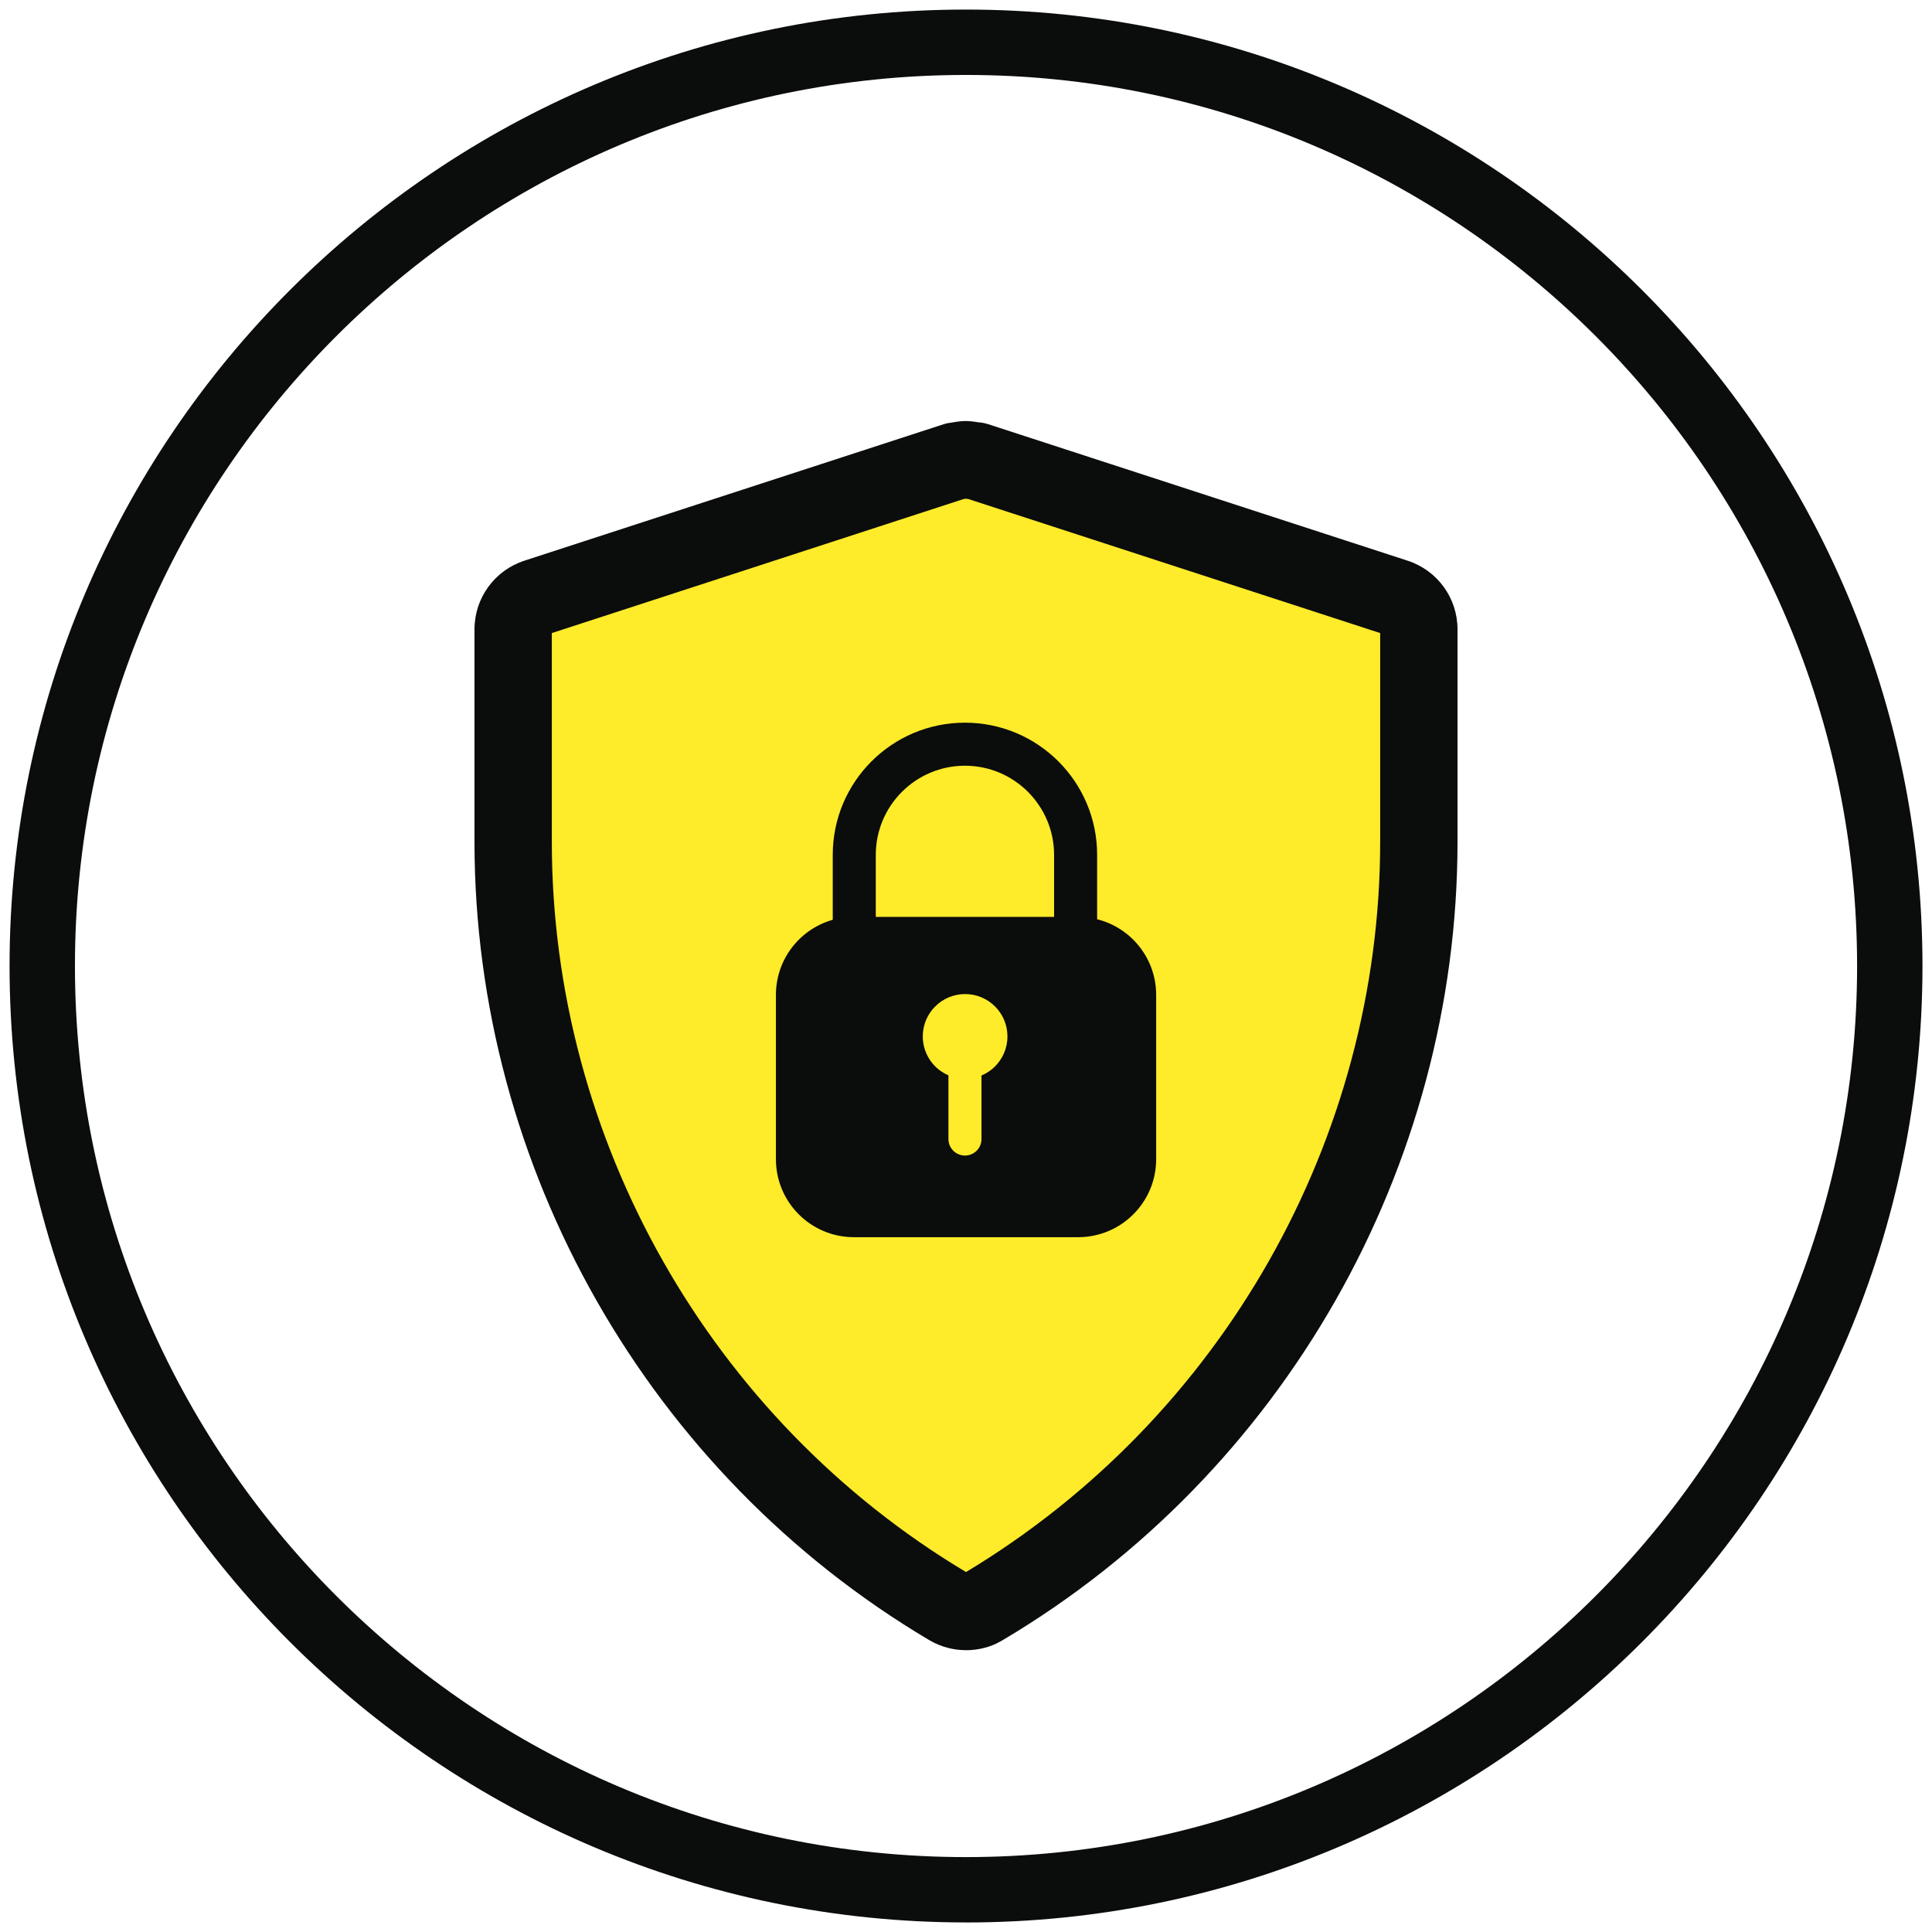 <svg width="101" height="101" viewBox="0 0 101 101" fill="none" xmlns="http://www.w3.org/2000/svg">
<g clip-path="url(#clip0_23_313)">
<path fill-rule="evenodd" clip-rule="evenodd" d="M72.964 31.222L51.043 24.087C50.999 24.072 50.952 24.087 50.907 24.074C50.77 24.041 50.637 24.041 50.497 24.041C50.357 24.041 50.224 24.041 50.088 24.076C50.044 24.087 49.999 24.072 49.953 24.087L28.036 31.222C27.314 31.456 26.825 32.128 26.825 32.888V43.988C26.825 60.326 35.553 75.652 49.602 83.988C49.606 83.99 49.613 83.988 49.617 83.991C49.622 83.993 49.624 84 49.63 84.004C49.899 84.159 50.199 84.233 50.497 84.233C50.796 84.233 51.096 84.157 51.365 84.004C51.37 84.002 51.372 83.995 51.378 83.991C51.381 83.99 51.389 83.991 51.392 83.988C65.443 75.65 74.172 60.322 74.172 43.988V32.888C74.172 32.128 73.684 31.456 72.962 31.222H72.964Z" fill="#FEEB29"/>
<path fill-rule="evenodd" clip-rule="evenodd" d="M28.848 33.095V44.001C28.848 59.578 37.141 74.192 50.501 82.183C63.897 74.123 72.152 59.54 72.152 44.001V33.095L50.634 26.092C50.605 26.088 50.57 26.083 50.539 26.075H50.452C50.428 26.081 50.403 26.084 50.375 26.088L28.849 33.095H28.848ZM50.499 86.267C49.841 86.267 49.191 86.094 48.624 85.767C48.622 85.767 48.618 85.765 48.616 85.763C48.603 85.756 48.587 85.745 48.573 85.738C33.912 77.042 24.805 61.048 24.805 44.001V32.901C24.805 31.264 25.853 29.821 27.411 29.312L49.331 22.177C49.468 22.133 49.635 22.101 49.8 22.084C50.334 21.988 50.59 21.986 51.148 22.077C51.285 22.086 51.467 22.113 51.665 22.177L73.588 29.312C73.588 29.312 73.588 29.312 73.589 29.312C75.147 29.821 76.195 31.264 76.195 32.901V44.001C76.195 61.047 67.084 77.04 52.426 85.738C52.409 85.747 52.393 85.756 52.376 85.767C52.342 85.787 52.307 85.805 52.269 85.825C51.796 86.098 51.15 86.269 50.497 86.269L50.499 86.267Z" fill="#0B0C0C"/>
<path fill-rule="evenodd" clip-rule="evenodd" d="M50.501 3.918C24.815 3.918 3.918 24.815 3.918 50.501C3.918 76.187 24.815 97.084 50.501 97.084C76.187 97.084 97.084 76.187 97.084 50.501C97.084 24.815 76.187 3.918 50.501 3.918ZM50.501 100.5C22.93 100.5 0.5 78.072 0.5 50.501C0.5 22.93 22.93 0.5 50.501 0.5C78.072 0.5 100.502 22.93 100.502 50.501C100.502 78.072 78.072 100.502 50.501 100.502V100.5Z" fill="#0B0C0C"/>
<path d="M57.355 48.056V44.691C57.355 42.782 56.582 41.054 55.331 39.804C54.079 38.553 52.353 37.78 50.444 37.78C46.628 37.78 43.534 40.874 43.534 44.691V48.085C41.82 48.567 40.563 50.142 40.563 52.011V60.599C40.563 62.851 42.388 64.677 44.641 64.677H56.362C58.614 64.677 60.441 62.853 60.441 60.599V52.011C60.441 50.102 59.129 48.5 57.357 48.056H57.355ZM51.983 55.784C51.789 55.969 51.562 56.118 51.31 56.224V59.546C51.31 59.784 51.214 60.001 51.058 60.157C50.901 60.313 50.685 60.41 50.446 60.41C49.97 60.41 49.582 60.022 49.582 59.546V56.217C49.339 56.111 49.117 55.964 48.925 55.784C48.504 55.38 48.24 54.812 48.24 54.181C48.24 52.959 49.231 51.967 50.454 51.967C51.676 51.967 52.667 52.959 52.667 54.181C52.667 54.812 52.404 55.38 51.982 55.784H51.983ZM45.784 47.934V44.691C45.784 42.12 47.874 40.03 50.444 40.03C53.015 40.03 55.105 42.12 55.105 44.691V47.934H45.784Z" fill="#0B0C0C"/>
</g>
<defs>
<clipPath id="clip0_23_313">
<rect width="100" height="100" fill="white" transform="translate(0.5 0.5)"/>
</clipPath>
</defs>
</svg>

